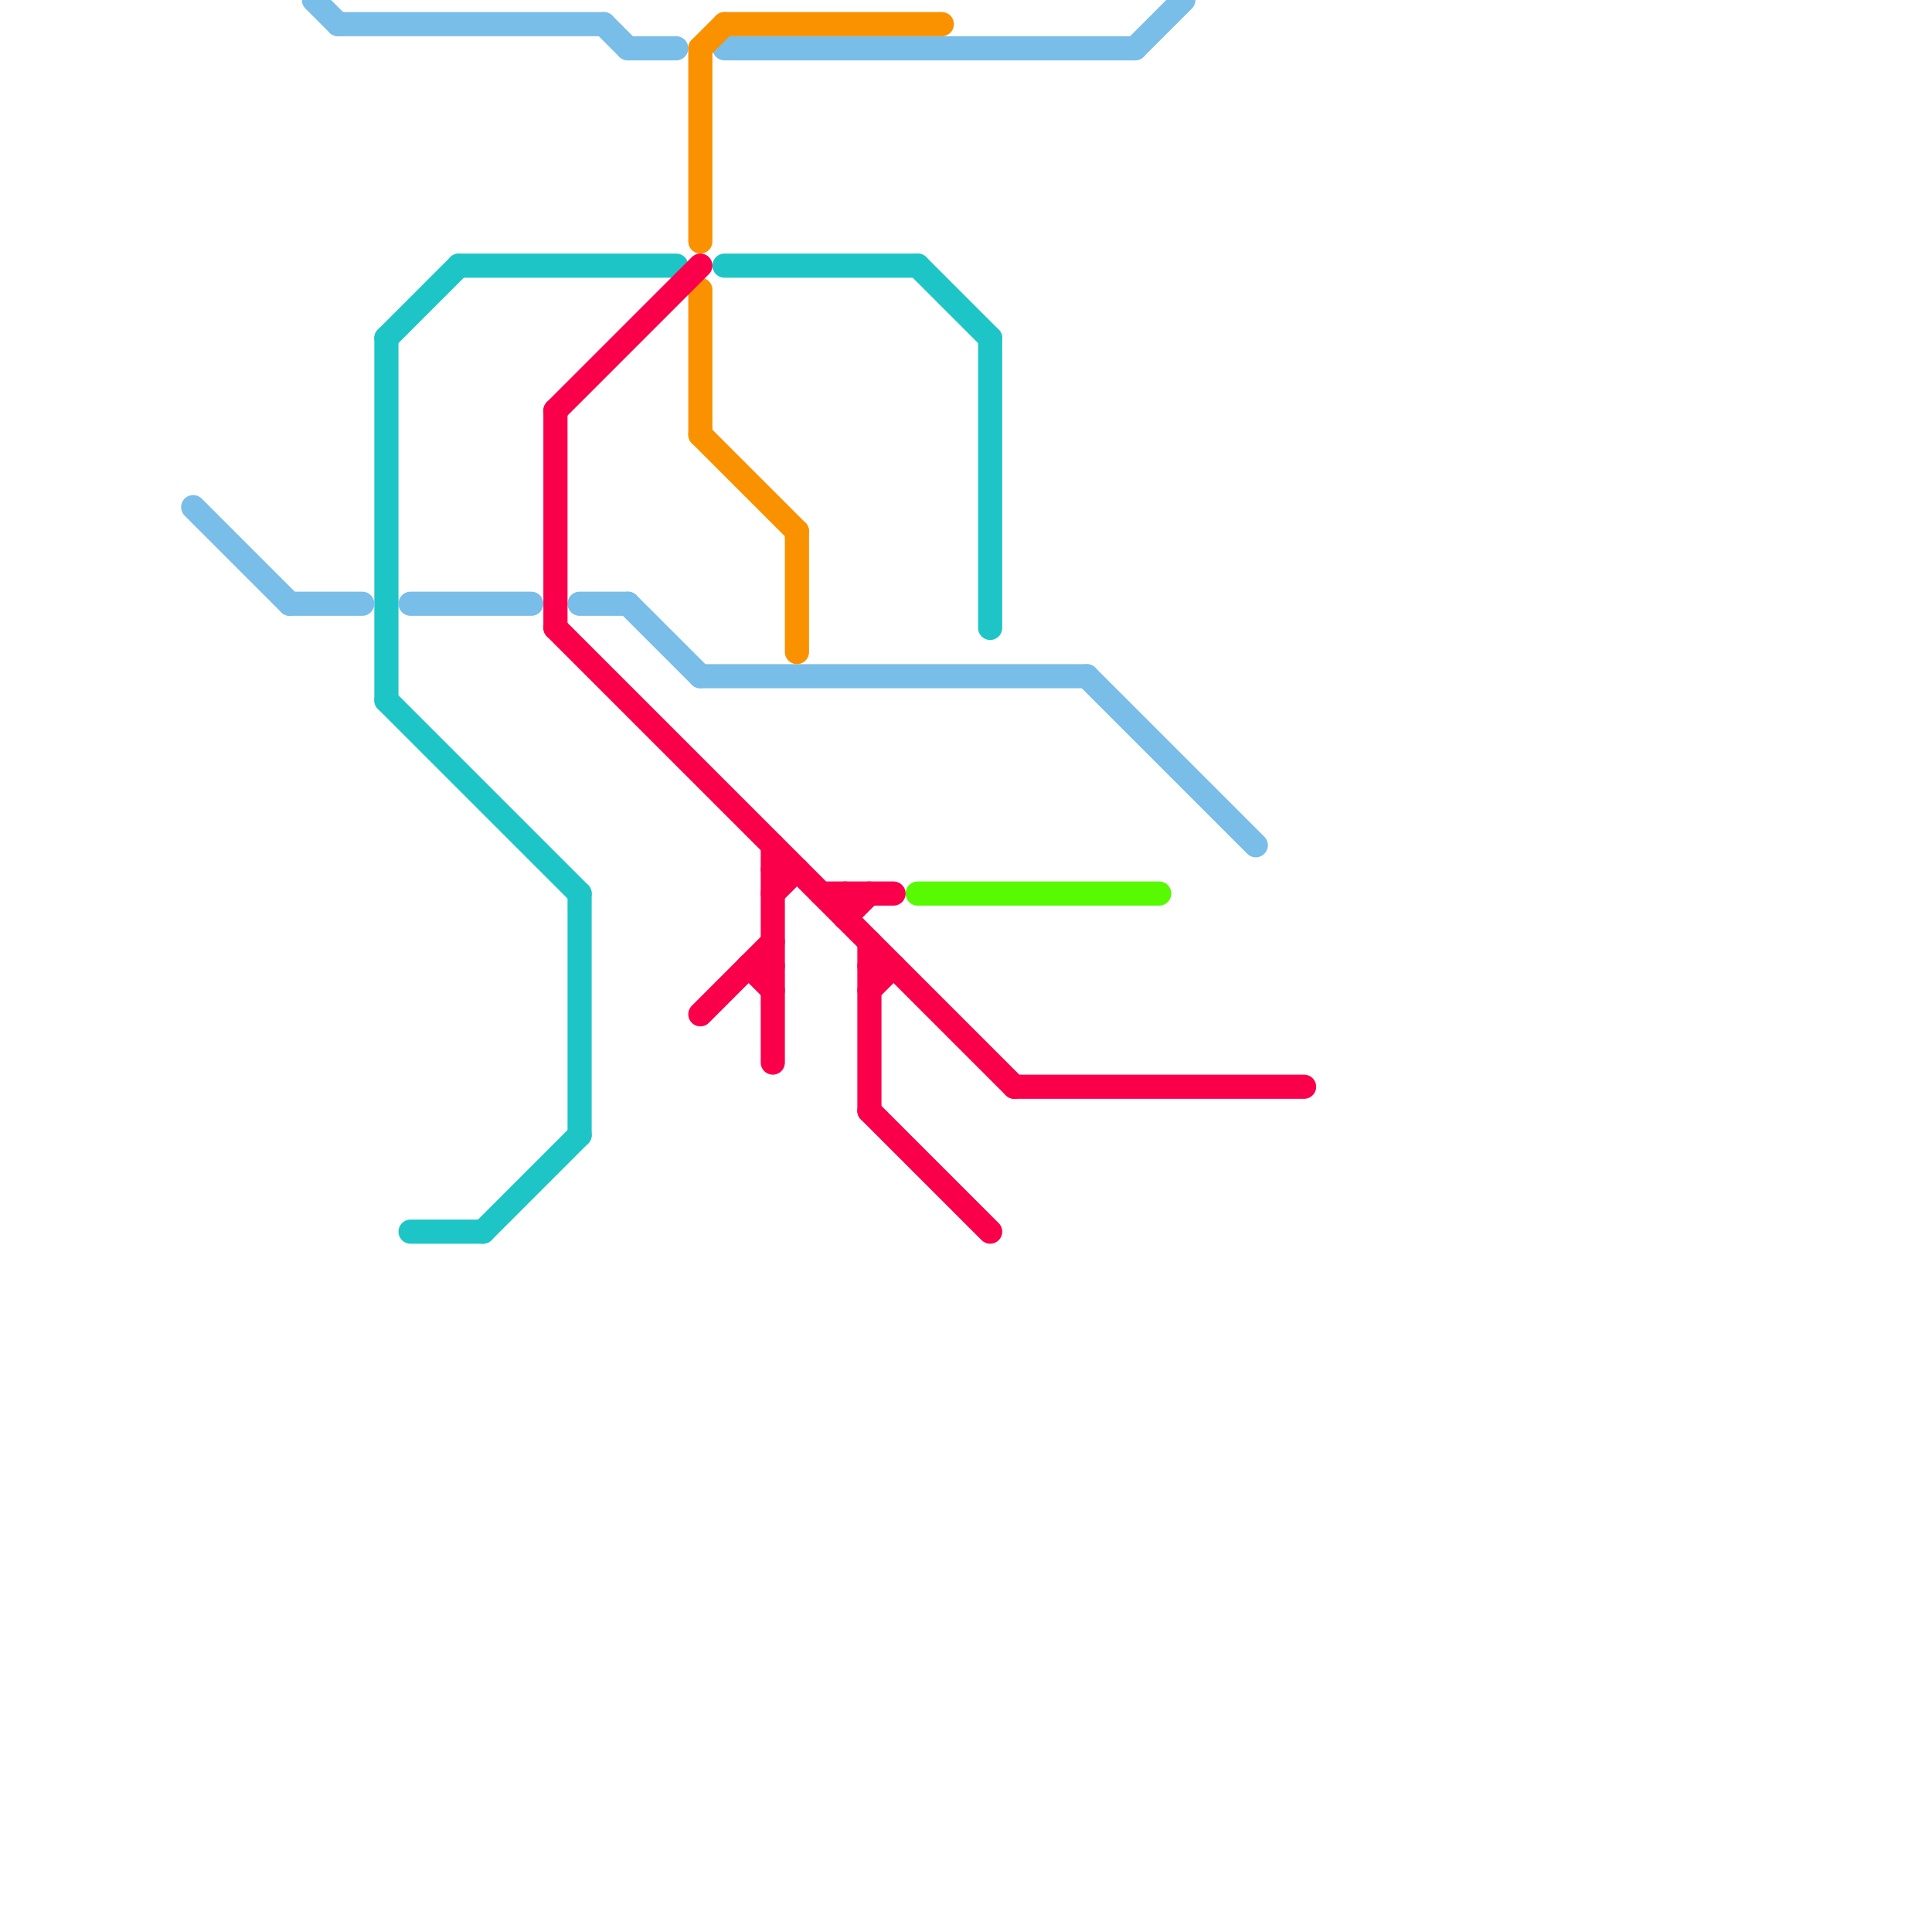 
<svg version="1.1" xmlns="http://www.w3.org/2000/svg" viewBox="0 0 80 80">
<style>text { font: 1px Helvetica; font-weight: 600; white-space: pre; dominant-baseline: central; } line { stroke-width: 1; fill: none; stroke-linecap: round; stroke-linejoin: round; } .c0 { stroke: #1ec5c7 } .c1 { stroke: #79bde9 } .c2 { stroke: #fa9200 } .c3 { stroke: #fa004b } .c4 { stroke: #57fa00 }</style><defs><g id="ct-xf"><circle r="0.5" fill="#fff" stroke="#000" stroke-width="0.2"/></g><g id="ct"><circle r="0.5" fill="#fff" stroke="#000" stroke-width="0.1"/></g><g id="csm-1ec5c7"><circle r="0.4" fill="#1ec5c7"/><circle r="0.2" fill="#fff"/></g><g id="csm-fa9200"><circle r="0.4" fill="#fa9200"/><circle r="0.2" fill="#fff"/></g><g id="csm-fa004b"><circle r="0.4" fill="#fa004b"/><circle r="0.2" fill="#fff"/></g><g id="csm-57fa00"><circle r="0.4" fill="#57fa00"/><circle r="0.2" fill="#fff"/></g><g id="cmd-1ec5c7"><circle r="0.5" fill="#1ec5c7"/><circle r="0.25" fill="#fff"/></g></defs><line class="c0" x1="16" y1="14" x2="16" y2="29"/><line class="c0" x1="41" y1="14" x2="41" y2="26"/><line class="c0" x1="30" y1="11" x2="38" y2="11"/><line class="c0" x1="20" y1="51" x2="24" y2="47"/><line class="c0" x1="17" y1="51" x2="20" y2="51"/><line class="c0" x1="16" y1="14" x2="19" y2="11"/><line class="c0" x1="19" y1="11" x2="28" y2="11"/><line class="c0" x1="24" y1="37" x2="24" y2="47"/><line class="c0" x1="16" y1="29" x2="24" y2="37"/><line class="c0" x1="38" y1="11" x2="41" y2="14"/><line class="c1" x1="13" y1="0" x2="14" y2="1"/><line class="c1" x1="17" y1="25" x2="22" y2="25"/><line class="c1" x1="26" y1="2" x2="28" y2="2"/><line class="c1" x1="47" y1="2" x2="49" y2="0"/><line class="c1" x1="30" y1="2" x2="47" y2="2"/><line class="c1" x1="8" y1="21" x2="12" y2="25"/><line class="c1" x1="26" y1="25" x2="29" y2="28"/><line class="c1" x1="12" y1="25" x2="15" y2="25"/><line class="c1" x1="14" y1="1" x2="25" y2="1"/><line class="c1" x1="24" y1="25" x2="26" y2="25"/><line class="c1" x1="29" y1="28" x2="45" y2="28"/><line class="c1" x1="45" y1="28" x2="52" y2="35"/><line class="c1" x1="25" y1="1" x2="26" y2="2"/><line class="c2" x1="29" y1="2" x2="29" y2="10"/><line class="c2" x1="33" y1="22" x2="33" y2="27"/><line class="c2" x1="30" y1="1" x2="39" y2="1"/><line class="c2" x1="29" y1="2" x2="30" y2="1"/><line class="c2" x1="29" y1="18" x2="33" y2="22"/><line class="c2" x1="29" y1="12" x2="29" y2="18"/><line class="c3" x1="23" y1="17" x2="23" y2="26"/><line class="c3" x1="36" y1="39" x2="36" y2="46"/><line class="c3" x1="35" y1="37" x2="35" y2="38"/><line class="c3" x1="36" y1="41" x2="37" y2="40"/><line class="c3" x1="32" y1="35" x2="32" y2="44"/><line class="c3" x1="23" y1="26" x2="42" y2="45"/><line class="c3" x1="32" y1="37" x2="33" y2="36"/><line class="c3" x1="36" y1="46" x2="41" y2="51"/><line class="c3" x1="35" y1="38" x2="36" y2="37"/><line class="c3" x1="34" y1="37" x2="37" y2="37"/><line class="c3" x1="31" y1="40" x2="32" y2="41"/><line class="c3" x1="42" y1="45" x2="54" y2="45"/><line class="c3" x1="23" y1="17" x2="29" y2="11"/><line class="c3" x1="29" y1="42" x2="32" y2="39"/><line class="c3" x1="31" y1="40" x2="32" y2="40"/><line class="c3" x1="36" y1="40" x2="37" y2="40"/><line class="c3" x1="32" y1="36" x2="33" y2="36"/><line class="c4" x1="38" y1="37" x2="48" y2="37"/>
</svg>
